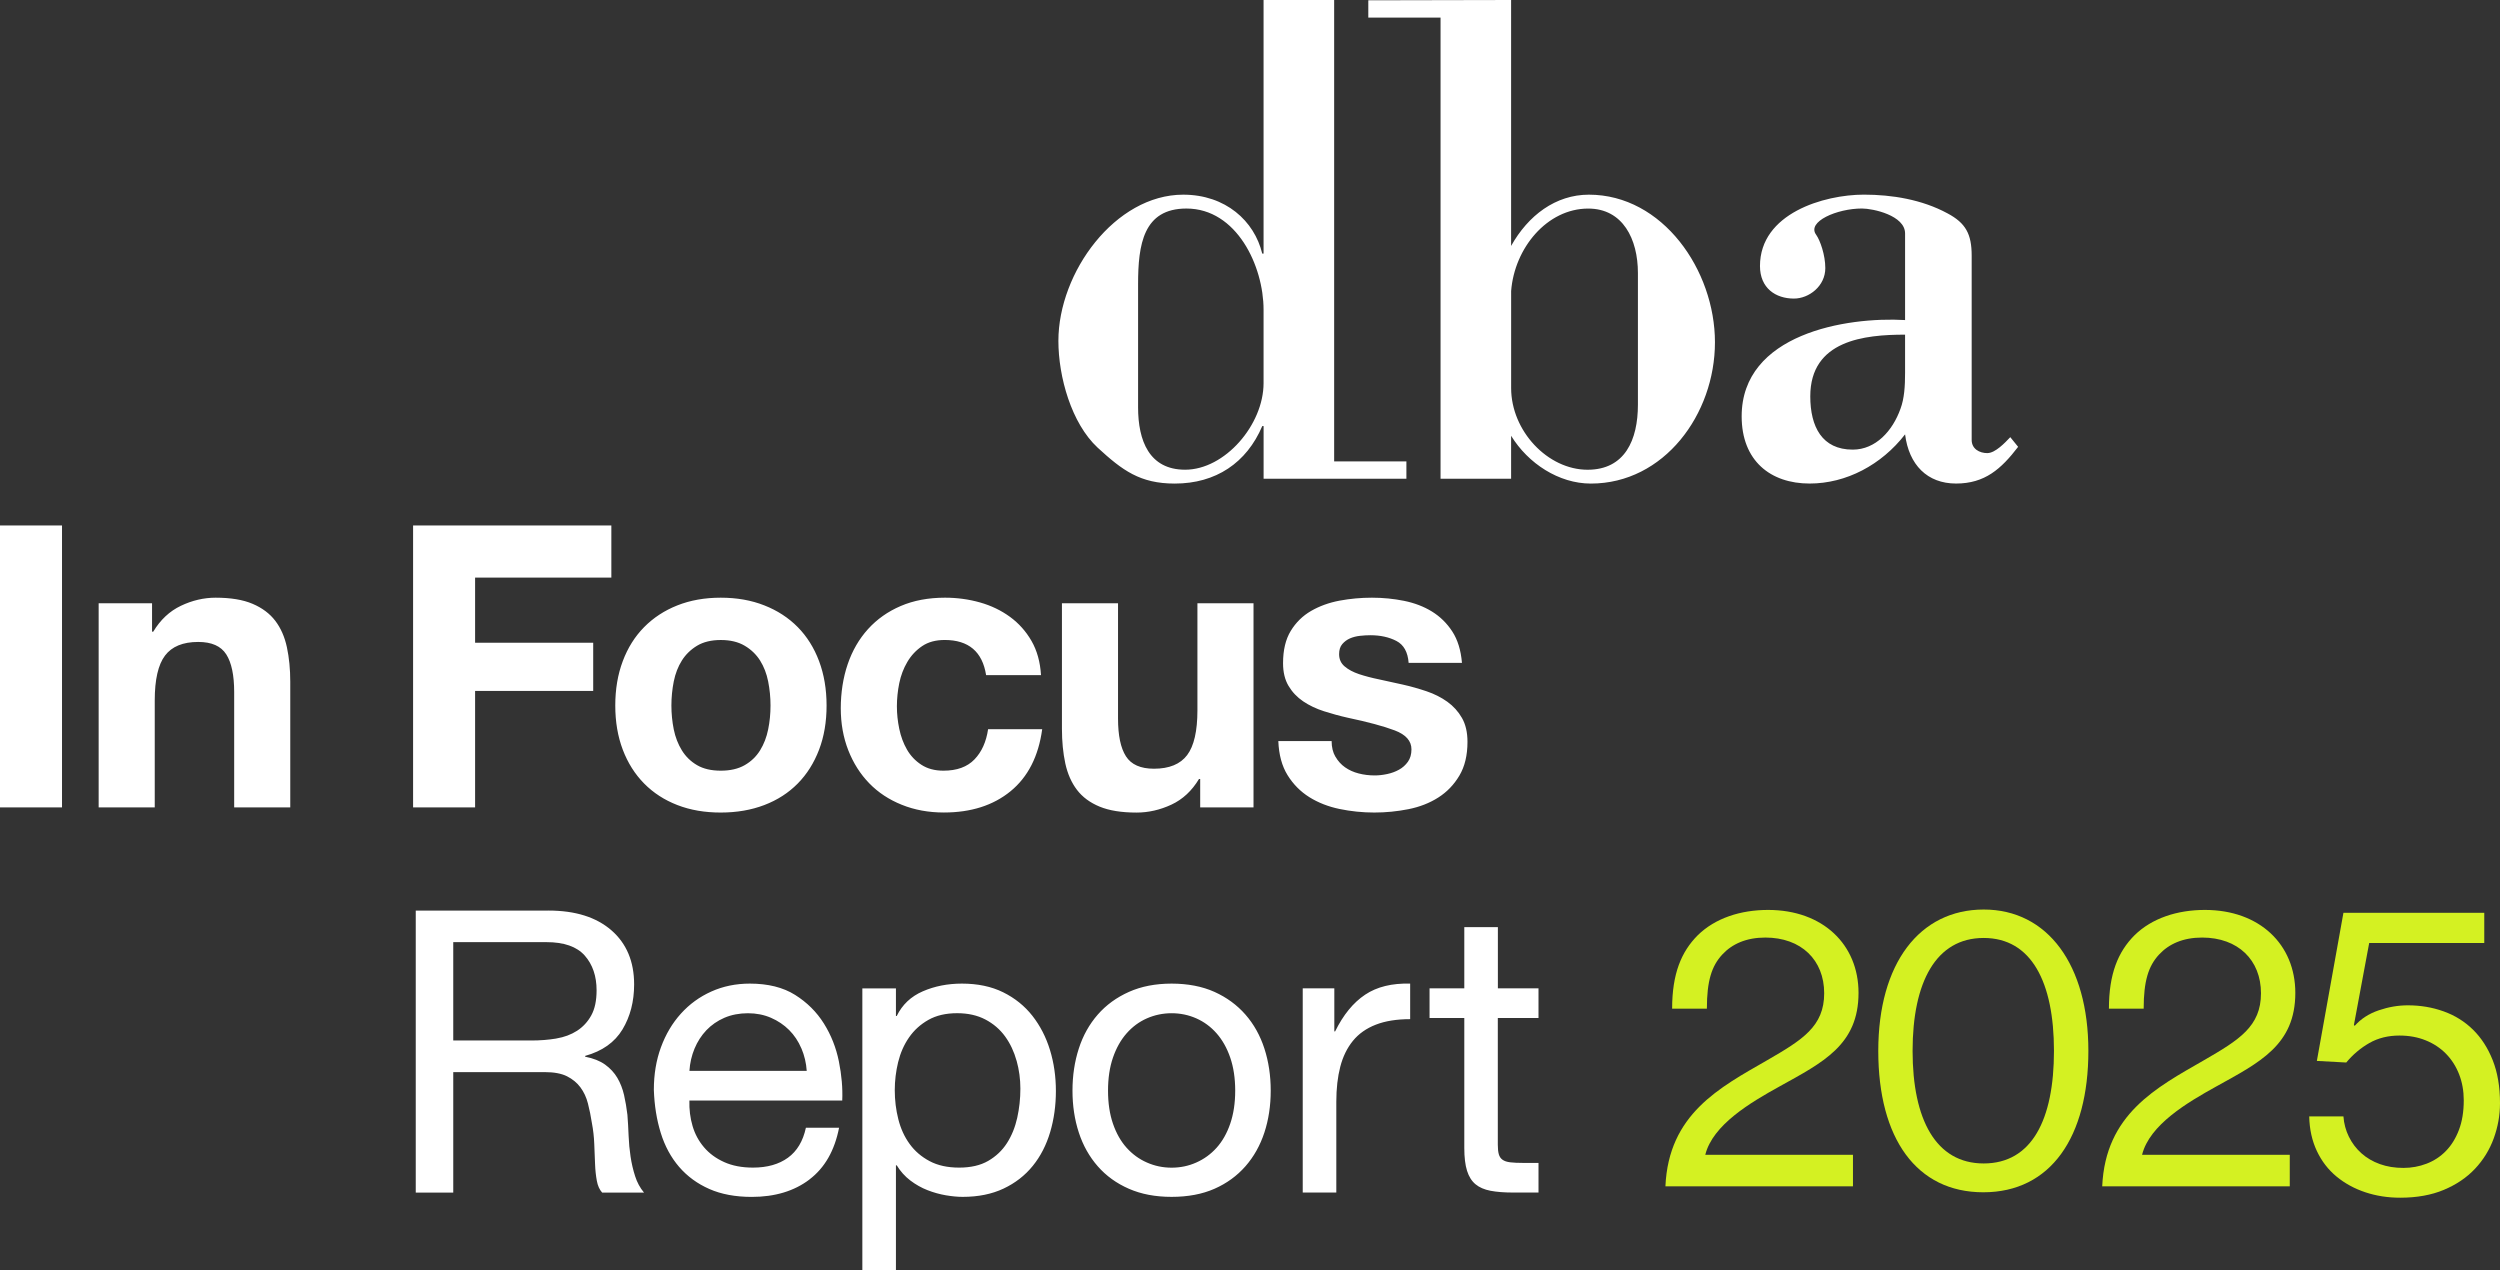 <?xml version="1.0" encoding="UTF-8"?>
<svg id="Layer_2" data-name="Layer 2" xmlns="http://www.w3.org/2000/svg" viewBox="0 0 751.9 382.07">
  <rect x="0" y="0" width="751.9" height="382.07" fill="#333333" stroke="none"/>
  <defs>
    <style>
      .cls-1 {
        fill: #fff;
      }

      .cls-2 {
        fill: #d4f122;
      }
    </style>
  </defs>
  <g id="Layer_1-2" data-name="Layer 1">
    <path class="cls-1" d="M544.46,119.19c0-16.87,16.32-18.54,28.51-18.54v11.46c0,3.96-.21,7.71-1.38,10.83-2.37,6.67-7.47,12.29-14.36,12.29-9.23,0-12.77-6.88-12.77-16.04M597.72,136.28c-2.36,0-4.72-1.25-4.72-3.96v-55.44c0-6.46-1.77-9.79-7.27-12.71-7.68-4.16-16.71-5.63-25.15-5.63-11.99,0-31.25,5.63-31.25,21.47,0,6.66,4.72,9.79,10.21,9.79,4.53,0,9.44-3.75,9.44-9.16,0-3.97-1.56-8.34-2.74-10.01-2.96-3.96,6.29-7.92,13.75-7.92,3.35,0,12.98,2.09,12.98,7.5v26.05c-17.7-1.04-49.15,4.17-49.15,28.96,0,13.34,8.64,20.21,20.44,20.21,11.01,0,21.61-5.62,28.71-14.79,1.15,9.17,6.68,14.79,15.33,14.79s13.56-4.37,18.67-11.04l-2.36-2.91c-1.57,1.66-4.52,4.79-6.88,4.79M492.62,121.7c0,10.63-3.92,19.58-15.14,19.58-11.98,0-22.99-11.66-22.99-24.57v-29.17c.99-12.93,10.8-24.81,23.19-24.81,10.41,0,14.94,9.18,14.94,19.39v39.59ZM477.88,58.55c-10.03,0-18.28,6.26-23.4,15.42V0l-42.95.09v5.2h21.73v138.7h21.22v-12.93c5.12,8.34,14.35,14.38,23.98,14.38,22.01,0,37.33-20.83,37.33-42.5s-15.72-44.39-37.92-44.39M380.03,115.23c0,12.5-11.61,26.04-23.59,26.04-10.81,0-14.15-8.74-14.15-18.75v-37.08c0-11.88,1.57-22.72,14.54-22.72,15.13,0,23.2,17.3,23.2,30.43v22.08ZM401.25,0h-21.22s0,76.27,0,76.27h-.4c-2.36-9.8-11.01-17.72-23.77-17.72-20.44,0-37.54,23.34-37.54,43.98,0,10.83,3.93,24.79,11.79,32.09,7.47,6.87,12.78,10.82,23.2,10.82,12.38,0,21.62-6.24,26.33-17.29h.4v15.84h42.95v-5.22h-21.73V0Z"/>
    <path class="cls-1" d="M462.72,297.26v8.91h-12.24v38.13c0,1.19.1,2.14.3,2.85.2.71.57,1.27,1.13,1.66.55.4,1.32.65,2.32.77.99.12,2.28.18,3.86.18h4.63v8.91h-7.72c-2.61,0-4.85-.18-6.71-.53-1.86-.36-3.37-1.01-4.51-1.96-1.15-.95-2-2.3-2.55-4.04-.55-1.74-.83-4.04-.83-6.89v-39.08h-10.45v-8.91h10.45v-18.41h10.1v18.41h12.24ZM401.31,297.26v12.95h.24c2.45-4.99,5.46-8.67,9.03-11.05,3.56-2.38,8.08-3.48,13.54-3.33v10.69c-4.04,0-7.48.55-10.33,1.66-2.85,1.11-5.15,2.73-6.89,4.87-1.74,2.14-3.01,4.73-3.8,7.78-.79,3.05-1.19,6.55-1.19,10.51v27.32h-10.1v-61.41h9.5ZM324.46,315.37c1.26-3.92,3.17-7.32,5.7-10.22,2.53-2.89,5.66-5.17,9.38-6.83,3.72-1.66,8-2.49,12.83-2.49s9.21.83,12.89,2.49c3.68,1.66,6.79,3.94,9.32,6.83,2.53,2.89,4.43,6.3,5.7,10.22,1.27,3.92,1.9,8.14,1.9,12.65s-.63,8.71-1.9,12.59c-1.27,3.88-3.17,7.27-5.7,10.16-2.54,2.89-5.64,5.15-9.32,6.77-3.68,1.62-7.98,2.43-12.89,2.43s-9.11-.81-12.83-2.43c-3.72-1.62-6.85-3.88-9.38-6.77-2.53-2.89-4.44-6.28-5.7-10.16-1.27-3.88-1.9-8.08-1.9-12.59s.63-8.73,1.9-12.65M334.73,337.94c.99,2.89,2.36,5.31,4.1,7.25,1.74,1.94,3.78,3.43,6.12,4.45,2.33,1.03,4.81,1.55,7.42,1.55s5.09-.51,7.42-1.55c2.33-1.03,4.38-2.51,6.12-4.45,1.74-1.94,3.11-4.35,4.1-7.25.99-2.89,1.49-6.19,1.49-9.92s-.5-7.03-1.49-9.92c-.99-2.89-2.36-5.32-4.1-7.3-1.74-1.98-3.78-3.48-6.12-4.52-2.34-1.03-4.81-1.54-7.42-1.54s-5.09.52-7.42,1.54c-2.34,1.03-4.38,2.54-6.12,4.52-1.74,1.98-3.11,4.42-4.1,7.3-.99,2.89-1.48,6.2-1.48,9.92s.49,7.03,1.48,9.92M305.75,319.05c-.75-2.73-1.9-5.17-3.44-7.31-1.55-2.14-3.53-3.84-5.94-5.11-2.42-1.27-5.25-1.9-8.49-1.9-3.41,0-6.29.67-8.67,2.02-2.38,1.35-4.32,3.11-5.82,5.29-1.51,2.18-2.59,4.65-3.27,7.42-.67,2.77-1.01,5.58-1.01,8.43,0,3.01.36,5.92,1.07,8.73.71,2.81,1.84,5.29,3.39,7.42,1.54,2.14,3.54,3.86,6,5.17,2.45,1.31,5.42,1.96,8.91,1.96s6.39-.67,8.73-2.02c2.33-1.35,4.22-3.13,5.64-5.35,1.43-2.22,2.45-4.75,3.09-7.6.63-2.85.95-5.78.95-8.79,0-2.85-.38-5.64-1.13-8.37M269.46,297.26v8.31h.24c1.66-3.4,4.28-5.88,7.84-7.42,3.56-1.55,7.48-2.32,11.76-2.32,4.75,0,8.89.87,12.41,2.61,3.52,1.74,6.45,4.1,8.79,7.07,2.33,2.97,4.1,6.4,5.29,10.28,1.19,3.88,1.78,8,1.78,12.35s-.57,8.47-1.72,12.35c-1.15,3.88-2.89,7.27-5.23,10.16-2.34,2.89-5.27,5.17-8.79,6.83-3.52,1.66-7.62,2.49-12.29,2.49-1.51,0-3.19-.16-5.05-.47-1.86-.32-3.7-.83-5.52-1.54-1.82-.71-3.55-1.68-5.17-2.91-1.62-1.23-2.99-2.75-4.1-4.57h-.24v31.6h-10.1v-84.81h10.1ZM243.45,354.75c-4.59,3.48-10.38,5.23-17.34,5.23-4.91,0-9.17-.79-12.77-2.38-3.6-1.58-6.63-3.8-9.09-6.65-2.45-2.85-4.3-6.26-5.52-10.21-1.23-3.96-1.92-8.28-2.08-12.95,0-4.67.71-8.95,2.14-12.83,1.43-3.88,3.42-7.25,6-10.1,2.57-2.85,5.62-5.07,9.15-6.65,3.52-1.58,7.38-2.38,11.58-2.38,5.46,0,10,1.13,13.6,3.39,3.6,2.26,6.49,5.13,8.67,8.61,2.18,3.48,3.68,7.29,4.51,11.4.83,4.12,1.17,8.04,1.01,11.76h-45.97c-.08,2.69.24,5.25.95,7.66.71,2.42,1.86,4.55,3.45,6.41,1.58,1.86,3.6,3.35,6.06,4.45,2.45,1.11,5.34,1.66,8.67,1.66,4.28,0,7.78-.99,10.51-2.97,2.73-1.98,4.53-4.99,5.4-9.03h9.98c-1.35,6.89-4.32,12.08-8.91,15.56M241.02,315.31c-.91-2.14-2.14-3.98-3.68-5.52-1.54-1.54-3.37-2.77-5.46-3.68-2.1-.91-4.42-1.37-6.95-1.37s-4.97.46-7.07,1.37c-2.1.91-3.9,2.16-5.41,3.74-1.5,1.59-2.69,3.43-3.56,5.52-.87,2.1-1.39,4.34-1.54,6.71h35.28c-.16-2.38-.69-4.63-1.6-6.77M167.31,312.34c2.38-.4,4.45-1.17,6.24-2.32,1.78-1.15,3.21-2.69,4.28-4.63,1.07-1.94,1.6-4.45,1.6-7.54,0-4.28-1.19-7.76-3.56-10.45-2.38-2.69-6.22-4.04-11.52-4.04h-28.03v29.58h23.52c2.61,0,5.11-.2,7.48-.59M164.94,273.86c8.08,0,14.39,1.98,18.95,5.94,4.55,3.96,6.83,9.38,6.83,16.27,0,5.15-1.17,9.66-3.5,13.54-2.34,3.88-6.08,6.53-11.23,7.96v.24c2.45.48,4.46,1.27,6,2.38,1.54,1.11,2.77,2.44,3.68,3.98.91,1.55,1.58,3.27,2.02,5.17.43,1.9.77,3.88,1.01,5.94.16,2.06.28,4.16.36,6.3.08,2.14.28,4.24.59,6.29.31,2.06.77,4.02,1.37,5.88.59,1.86,1.48,3.5,2.67,4.93h-12.59c-.79-.87-1.33-2.06-1.6-3.56-.28-1.5-.46-3.19-.53-5.05-.08-1.86-.16-3.86-.24-6-.08-2.14-.32-4.24-.71-6.29-.32-2.06-.71-4.02-1.19-5.88-.47-1.86-1.23-3.48-2.26-4.87-1.03-1.39-2.38-2.49-4.04-3.33-1.66-.83-3.88-1.25-6.65-1.25h-27.56v36.23h-11.28v-84.81h39.91Z"/>
    <path class="cls-1" d="M401.65,227.58c.75,1.31,1.72,2.38,2.91,3.21,1.19.83,2.55,1.45,4.1,1.84,1.54.4,3.15.59,4.81.59,1.19,0,2.44-.14,3.74-.42,1.31-.28,2.49-.71,3.56-1.31,1.07-.59,1.96-1.38,2.67-2.38.71-.99,1.07-2.24,1.07-3.74,0-2.53-1.68-4.43-5.05-5.7-3.37-1.27-8.06-2.53-14.08-3.8-2.46-.55-4.85-1.21-7.19-1.96-2.34-.75-4.42-1.74-6.24-2.97-1.82-1.23-3.29-2.77-4.4-4.63-1.11-1.86-1.66-4.14-1.66-6.83,0-3.96.77-7.2,2.32-9.74,1.54-2.53,3.58-4.53,6.12-6,2.53-1.46,5.38-2.49,8.55-3.09,3.17-.59,6.41-.89,9.74-.89s6.55.32,9.68.95c3.13.64,5.92,1.7,8.37,3.21,2.45,1.51,4.49,3.5,6.12,6,1.62,2.49,2.59,5.64,2.91,9.44h-16.04c-.24-3.25-1.47-5.44-3.68-6.59-2.22-1.15-4.83-1.72-7.84-1.72-.95,0-1.98.06-3.09.18-1.11.12-2.12.38-3.03.77-.91.4-1.68.97-2.32,1.72-.64.75-.95,1.76-.95,3.03,0,1.51.55,2.73,1.66,3.68,1.11.95,2.55,1.72,4.33,2.32,1.78.59,3.82,1.13,6.12,1.6,2.3.48,4.63.99,7.01,1.54,2.45.55,4.85,1.23,7.19,2.02,2.33.79,4.41,1.84,6.24,3.15,1.82,1.31,3.29,2.93,4.4,4.87,1.11,1.94,1.66,4.33,1.66,7.19,0,4.04-.81,7.42-2.44,10.16s-3.74,4.93-6.35,6.59c-2.61,1.66-5.6,2.83-8.97,3.5-3.37.67-6.79,1.01-10.27,1.01s-7.05-.36-10.45-1.07c-3.41-.71-6.43-1.9-9.09-3.56-2.65-1.66-4.83-3.86-6.53-6.59-1.7-2.73-2.63-6.16-2.79-10.27h16.03c0,1.82.38,3.39,1.13,4.69M360.97,242.84v-8.55h-.36c-2.14,3.56-4.91,6.14-8.31,7.72-3.41,1.58-6.89,2.38-10.45,2.38-4.51,0-8.22-.59-11.11-1.78-2.89-1.19-5.17-2.87-6.83-5.05-1.66-2.18-2.83-4.83-3.51-7.96-.67-3.13-1.01-6.59-1.01-10.39v-37.77h16.87v34.68c0,5.07.79,8.85,2.38,11.34,1.58,2.49,4.4,3.74,8.43,3.74,4.59,0,7.92-1.37,9.98-4.1,2.06-2.73,3.09-7.23,3.09-13.48v-32.19h16.87v61.41h-16.04ZM284.12,192.48c-2.69,0-4.95.61-6.77,1.84-1.82,1.23-3.31,2.81-4.45,4.75-1.15,1.94-1.96,4.08-2.44,6.41-.47,2.34-.71,4.65-.71,6.95s.24,4.48.71,6.77c.48,2.3,1.25,4.38,2.32,6.24,1.07,1.86,2.51,3.39,4.33,4.57,1.82,1.19,4.04,1.78,6.65,1.78,4.04,0,7.15-1.13,9.32-3.39,2.18-2.26,3.54-5.29,4.1-9.09h16.27c-1.11,8.16-4.28,14.37-9.5,18.65-5.23,4.28-11.92,6.41-20.07,6.41-4.59,0-8.81-.77-12.65-2.32-3.84-1.54-7.11-3.7-9.8-6.47-2.69-2.77-4.79-6.08-6.3-9.92-1.5-3.84-2.26-8.06-2.26-12.65s.69-9.17,2.08-13.24c1.39-4.08,3.43-7.6,6.12-10.57,2.69-2.97,5.98-5.29,9.86-6.95,3.88-1.66,8.31-2.49,13.3-2.49,3.64,0,7.15.48,10.51,1.43,3.36.95,6.37,2.4,9.03,4.34,2.65,1.94,4.81,4.36,6.47,7.25,1.66,2.89,2.61,6.31,2.85,10.27h-16.51c-1.11-7.05-5.27-10.57-12.47-10.57M187.31,198.83c1.5-4,3.64-7.4,6.42-10.22,2.77-2.81,6.1-4.99,9.98-6.53,3.88-1.54,8.23-2.32,13.06-2.32s9.21.77,13.12,2.32c3.92,1.54,7.27,3.72,10.04,6.53s4.91,6.22,6.41,10.22c1.5,4,2.26,8.45,2.26,13.36s-.75,9.35-2.26,13.3c-1.51,3.96-3.64,7.35-6.41,10.16-2.77,2.81-6.12,4.97-10.04,6.47-3.92,1.5-8.3,2.26-13.12,2.26s-9.19-.75-13.06-2.26c-3.88-1.5-7.21-3.66-9.98-6.47-2.77-2.81-4.91-6.19-6.42-10.16-1.5-3.96-2.26-8.39-2.26-13.3s.75-9.36,2.26-13.36M202.64,219.38c.48,2.34,1.29,4.44,2.44,6.3,1.15,1.86,2.67,3.35,4.57,4.45,1.9,1.11,4.28,1.66,7.13,1.66s5.25-.55,7.19-1.66c1.94-1.11,3.48-2.59,4.63-4.45,1.15-1.86,1.96-3.96,2.43-6.3.48-2.33.71-4.73.71-7.19s-.24-4.87-.71-7.24c-.47-2.38-1.29-4.47-2.43-6.29-1.15-1.82-2.69-3.31-4.63-4.45-1.94-1.15-4.34-1.72-7.19-1.72s-5.23.58-7.13,1.72c-1.9,1.15-3.43,2.63-4.57,4.45-1.15,1.82-1.96,3.92-2.44,6.29-.47,2.38-.71,4.79-.71,7.24s.24,4.85.71,7.19M183.87,158.03v15.68h-40.98v19.6h35.52v14.49h-35.52v35.04h-18.65v-84.81h59.63ZM45.73,181.43v8.55h.36c2.14-3.56,4.91-6.16,8.31-7.78,3.4-1.62,6.89-2.44,10.45-2.44,4.51,0,8.22.61,11.11,1.84,2.89,1.23,5.17,2.93,6.83,5.11,1.66,2.18,2.83,4.83,3.5,7.96.67,3.13,1.01,6.59,1.01,10.39v37.77h-16.87v-34.68c0-5.07-.79-8.85-2.38-11.34-1.59-2.5-4.4-3.74-8.44-3.74-4.59,0-7.92,1.37-9.98,4.1-2.06,2.73-3.09,7.23-3.09,13.48v32.19h-16.87v-61.41h16.04ZM18.65,242.84H0v-84.81h18.65v84.81Z"/>
    <path class="cls-2" d="M632.25,356.81h56.42v-9.5h-44.42c2.26-9.03,13.54-15.68,22.33-20.55,13.07-7.25,23.76-12.47,23.76-28.15,0-14.49-10.69-24.94-27.2-24.94-8.31,0-15.92,2.49-21.14,7.6-4.99,4.99-7.72,11.64-7.72,22.09h10.45c0-8.31,1.43-12.83,4.63-16.27,2.97-3.21,7.25-5.11,12.95-5.11,10.81,0,17.7,6.77,17.7,16.75s-6.53,14.02-17.22,20.19c-14.25,8.2-29.58,16.15-30.53,37.89"/>
    <path class="cls-2" d="M596.61,349.92c-14.37,0-21.38-13.18-21.38-33.85s7.01-33.97,21.38-33.97,21.14,13.3,21.14,33.97-6.65,33.85-21.14,33.85M596.5,358.59c20.31,0,31.6-16.63,31.6-42.52s-12.23-42.52-31.48-42.52-31.71,16.15-31.71,42.52,11.52,42.52,31.6,42.52"/>
    <path class="cls-2" d="M500.88,356.81h56.42v-9.5h-44.42c2.26-9.03,13.54-15.68,22.33-20.55,13.07-7.25,23.76-12.47,23.76-28.15,0-14.49-10.69-24.94-27.2-24.94-8.31,0-15.92,2.49-21.14,7.6-4.99,4.99-7.72,11.64-7.72,22.09h10.45c0-8.31,1.43-12.83,4.63-16.27,2.97-3.21,7.25-5.11,12.95-5.11,10.81,0,17.7,6.77,17.7,16.75s-6.53,14.02-17.22,20.19c-14.25,8.2-29.58,16.15-30.53,37.89"/>
    <path class="cls-2" d="M712.56,283.6l-4.6,24.69.24.24c1.86-2.1,4.26-3.65,7.2-4.66,2.95-1.01,5.87-1.51,8.78-1.51,3.79,0,7.38.6,10.77,1.82,3.39,1.21,6.33,3.05,8.84,5.51,2.5,2.46,4.48,5.53,5.93,9.2,1.45,3.67,2.18,7.97,2.18,12.89,0,3.63-.63,7.16-1.88,10.59-1.25,3.43-3.13,6.48-5.63,9.14-2.5,2.66-5.63,4.78-9.38,6.35-3.75,1.57-8.13,2.36-13.13,2.36-3.71,0-7.2-.54-10.47-1.63-3.27-1.09-6.16-2.66-8.66-4.72-2.5-2.06-4.48-4.62-5.93-7.69-1.45-3.07-2.22-6.54-2.3-10.41h10.29c.16,2.18.71,4.22,1.64,6.11.93,1.9,2.18,3.55,3.75,4.96,1.57,1.41,3.43,2.5,5.57,3.27,2.14.77,4.5,1.15,7.08,1.15,2.42,0,4.74-.42,6.96-1.27,2.22-.85,4.16-2.12,5.81-3.81,1.65-1.69,2.97-3.81,3.93-6.35.97-2.54,1.45-5.51,1.45-8.9,0-2.82-.47-5.43-1.39-7.81-.93-2.38-2.24-4.44-3.93-6.17-1.69-1.73-3.73-3.09-6.11-4.05-2.38-.97-5.02-1.45-7.93-1.45-3.39,0-6.4.75-9.02,2.24-2.62,1.49-4.94,3.45-6.96,5.87l-8.84-.48,7.99-44.54h42.36v9.08h-34.62Z"/>
  </g>
</svg>